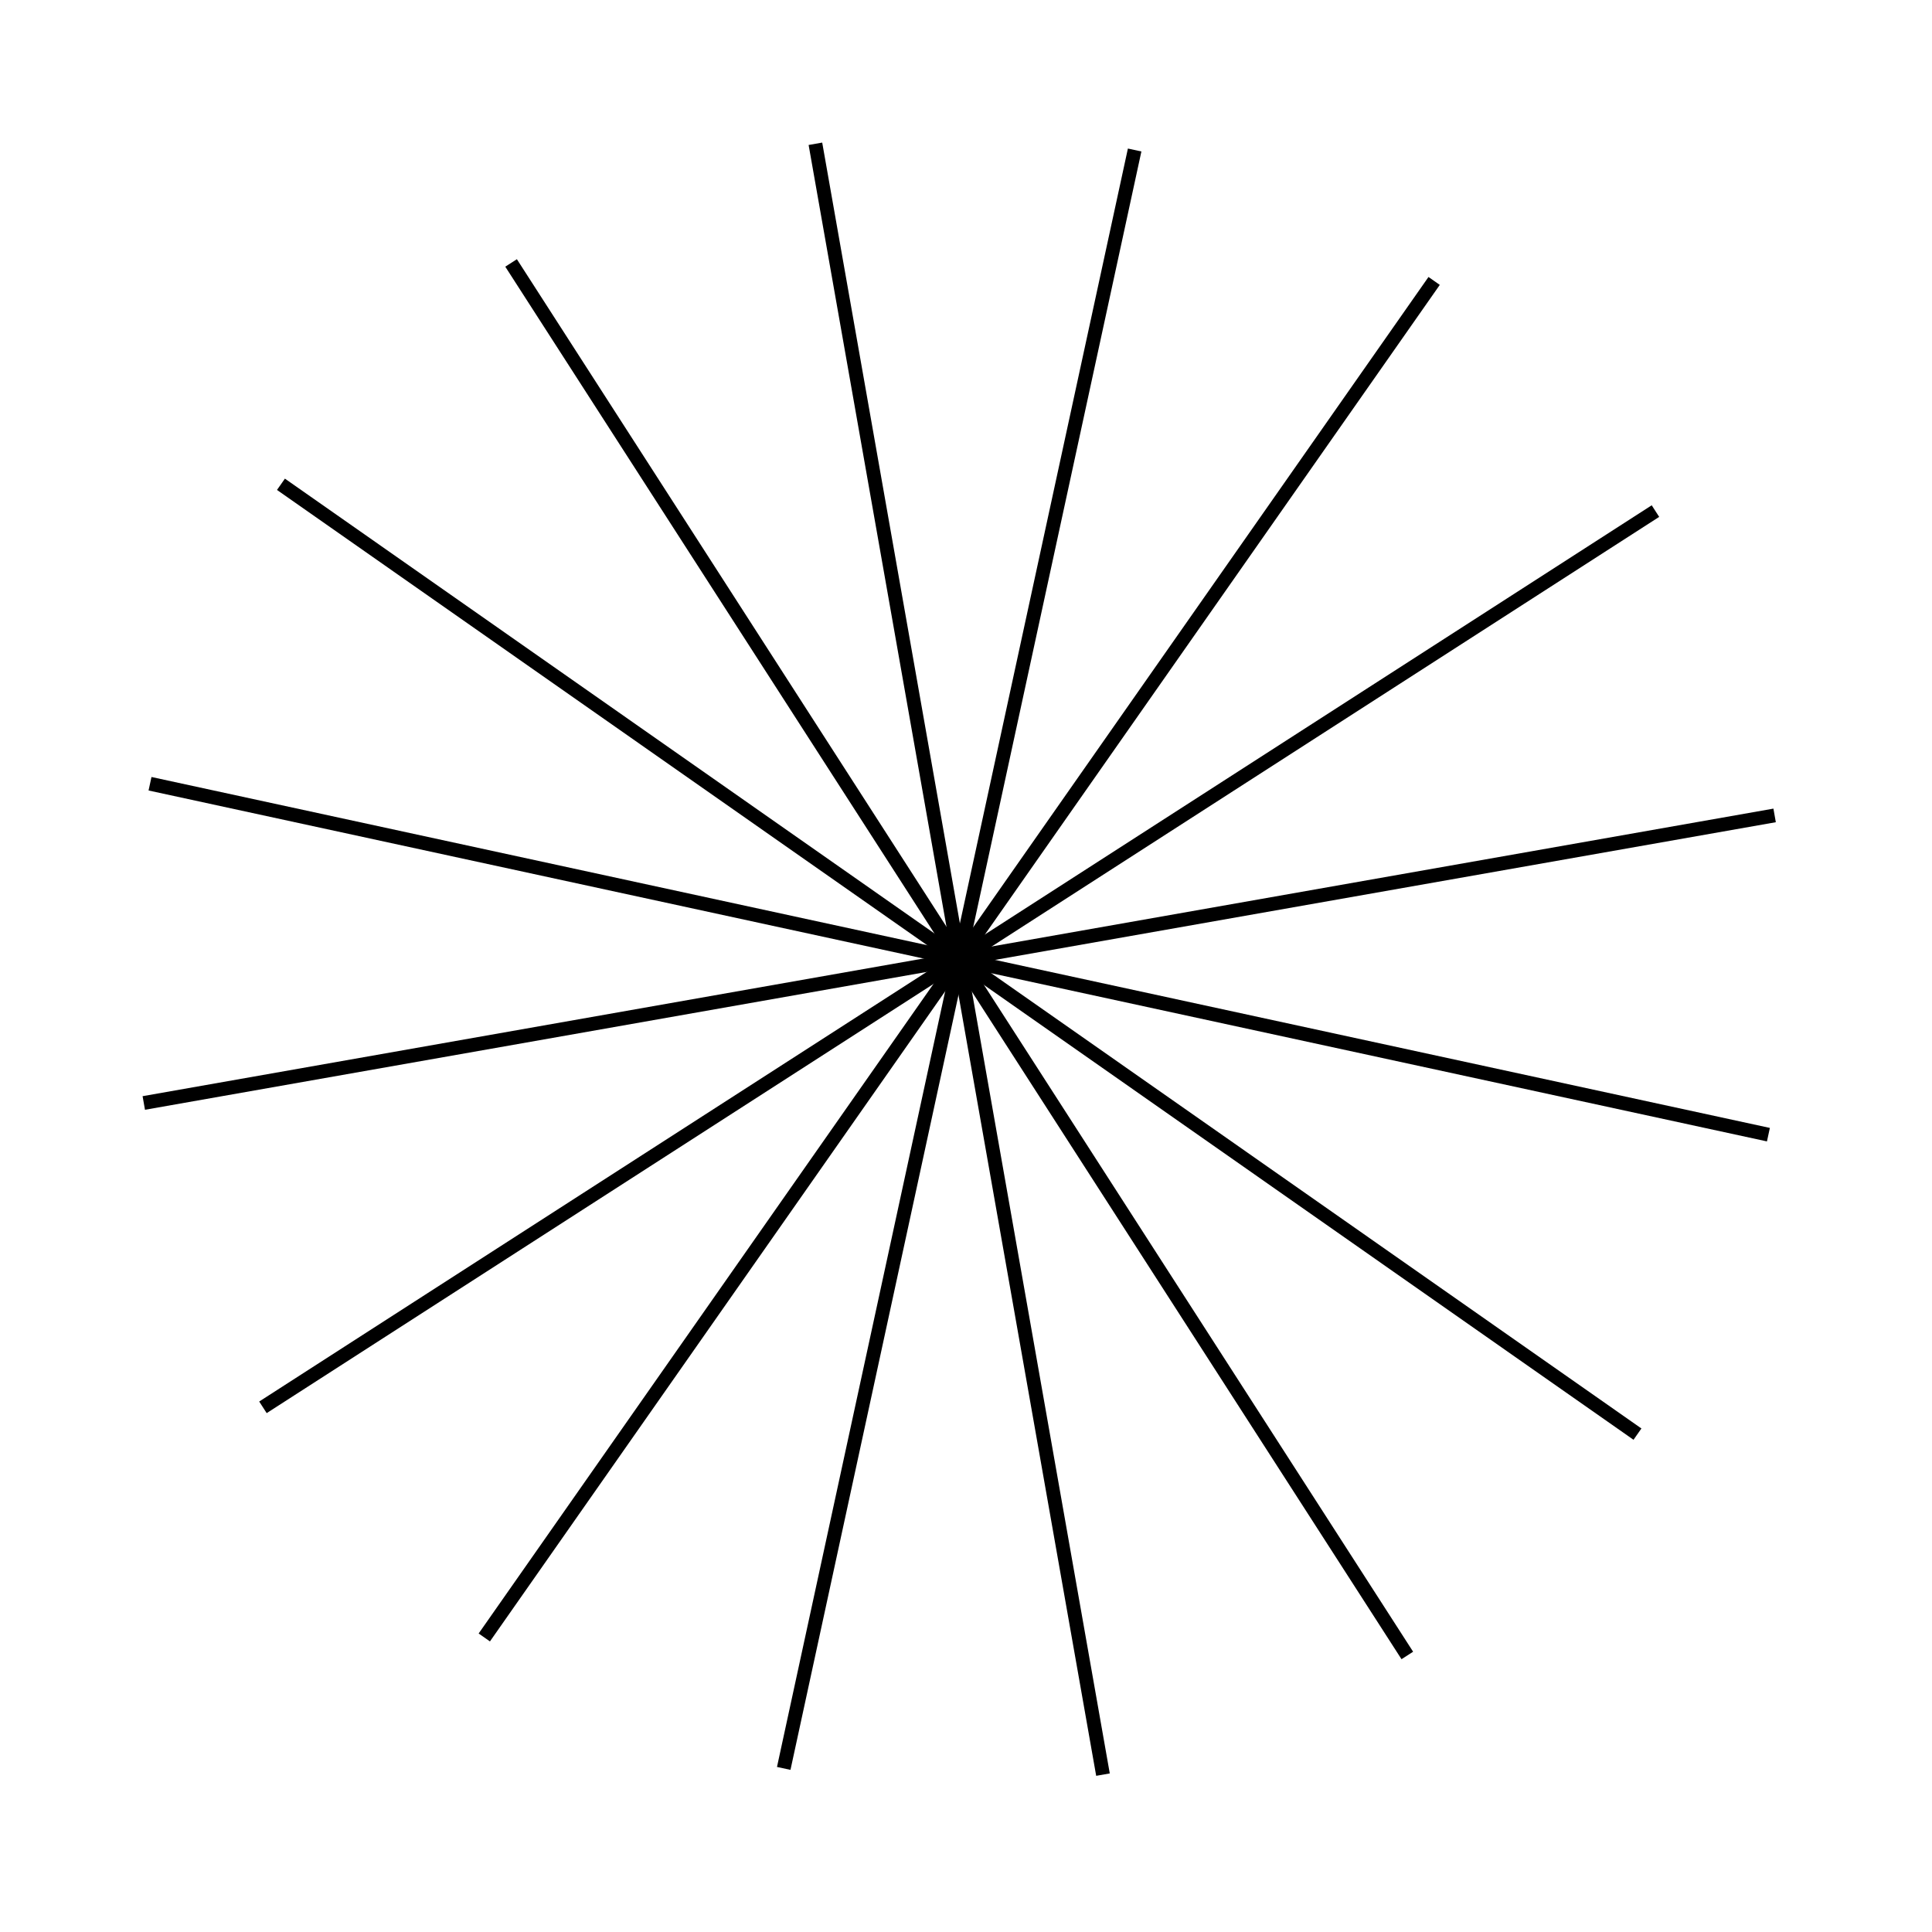 <?xml version="1.0" encoding="UTF-8"?> <svg xmlns="http://www.w3.org/2000/svg" width="140" height="140" viewBox="0 0 140 140" fill="none"> <path d="M10.419 79.926L128.596 59.088" stroke="black"></path> <path d="M19.054 101.98L119.96 37.035" stroke="black"></path> <path d="M35.094 118.656L103.923 20.358" stroke="black"></path> <path d="M56.792 128.145L82.221 10.87" stroke="black"></path> <path d="M118.657 103.922L20.359 35.093" stroke="black"></path> <path d="M128.146 82.222L10.871 56.793" stroke="black"></path> <path d="M79.926 128.596L59.088 10.419" stroke="black"></path> <path d="M101.979 119.961L37.035 19.054" stroke="black"></path> </svg> 